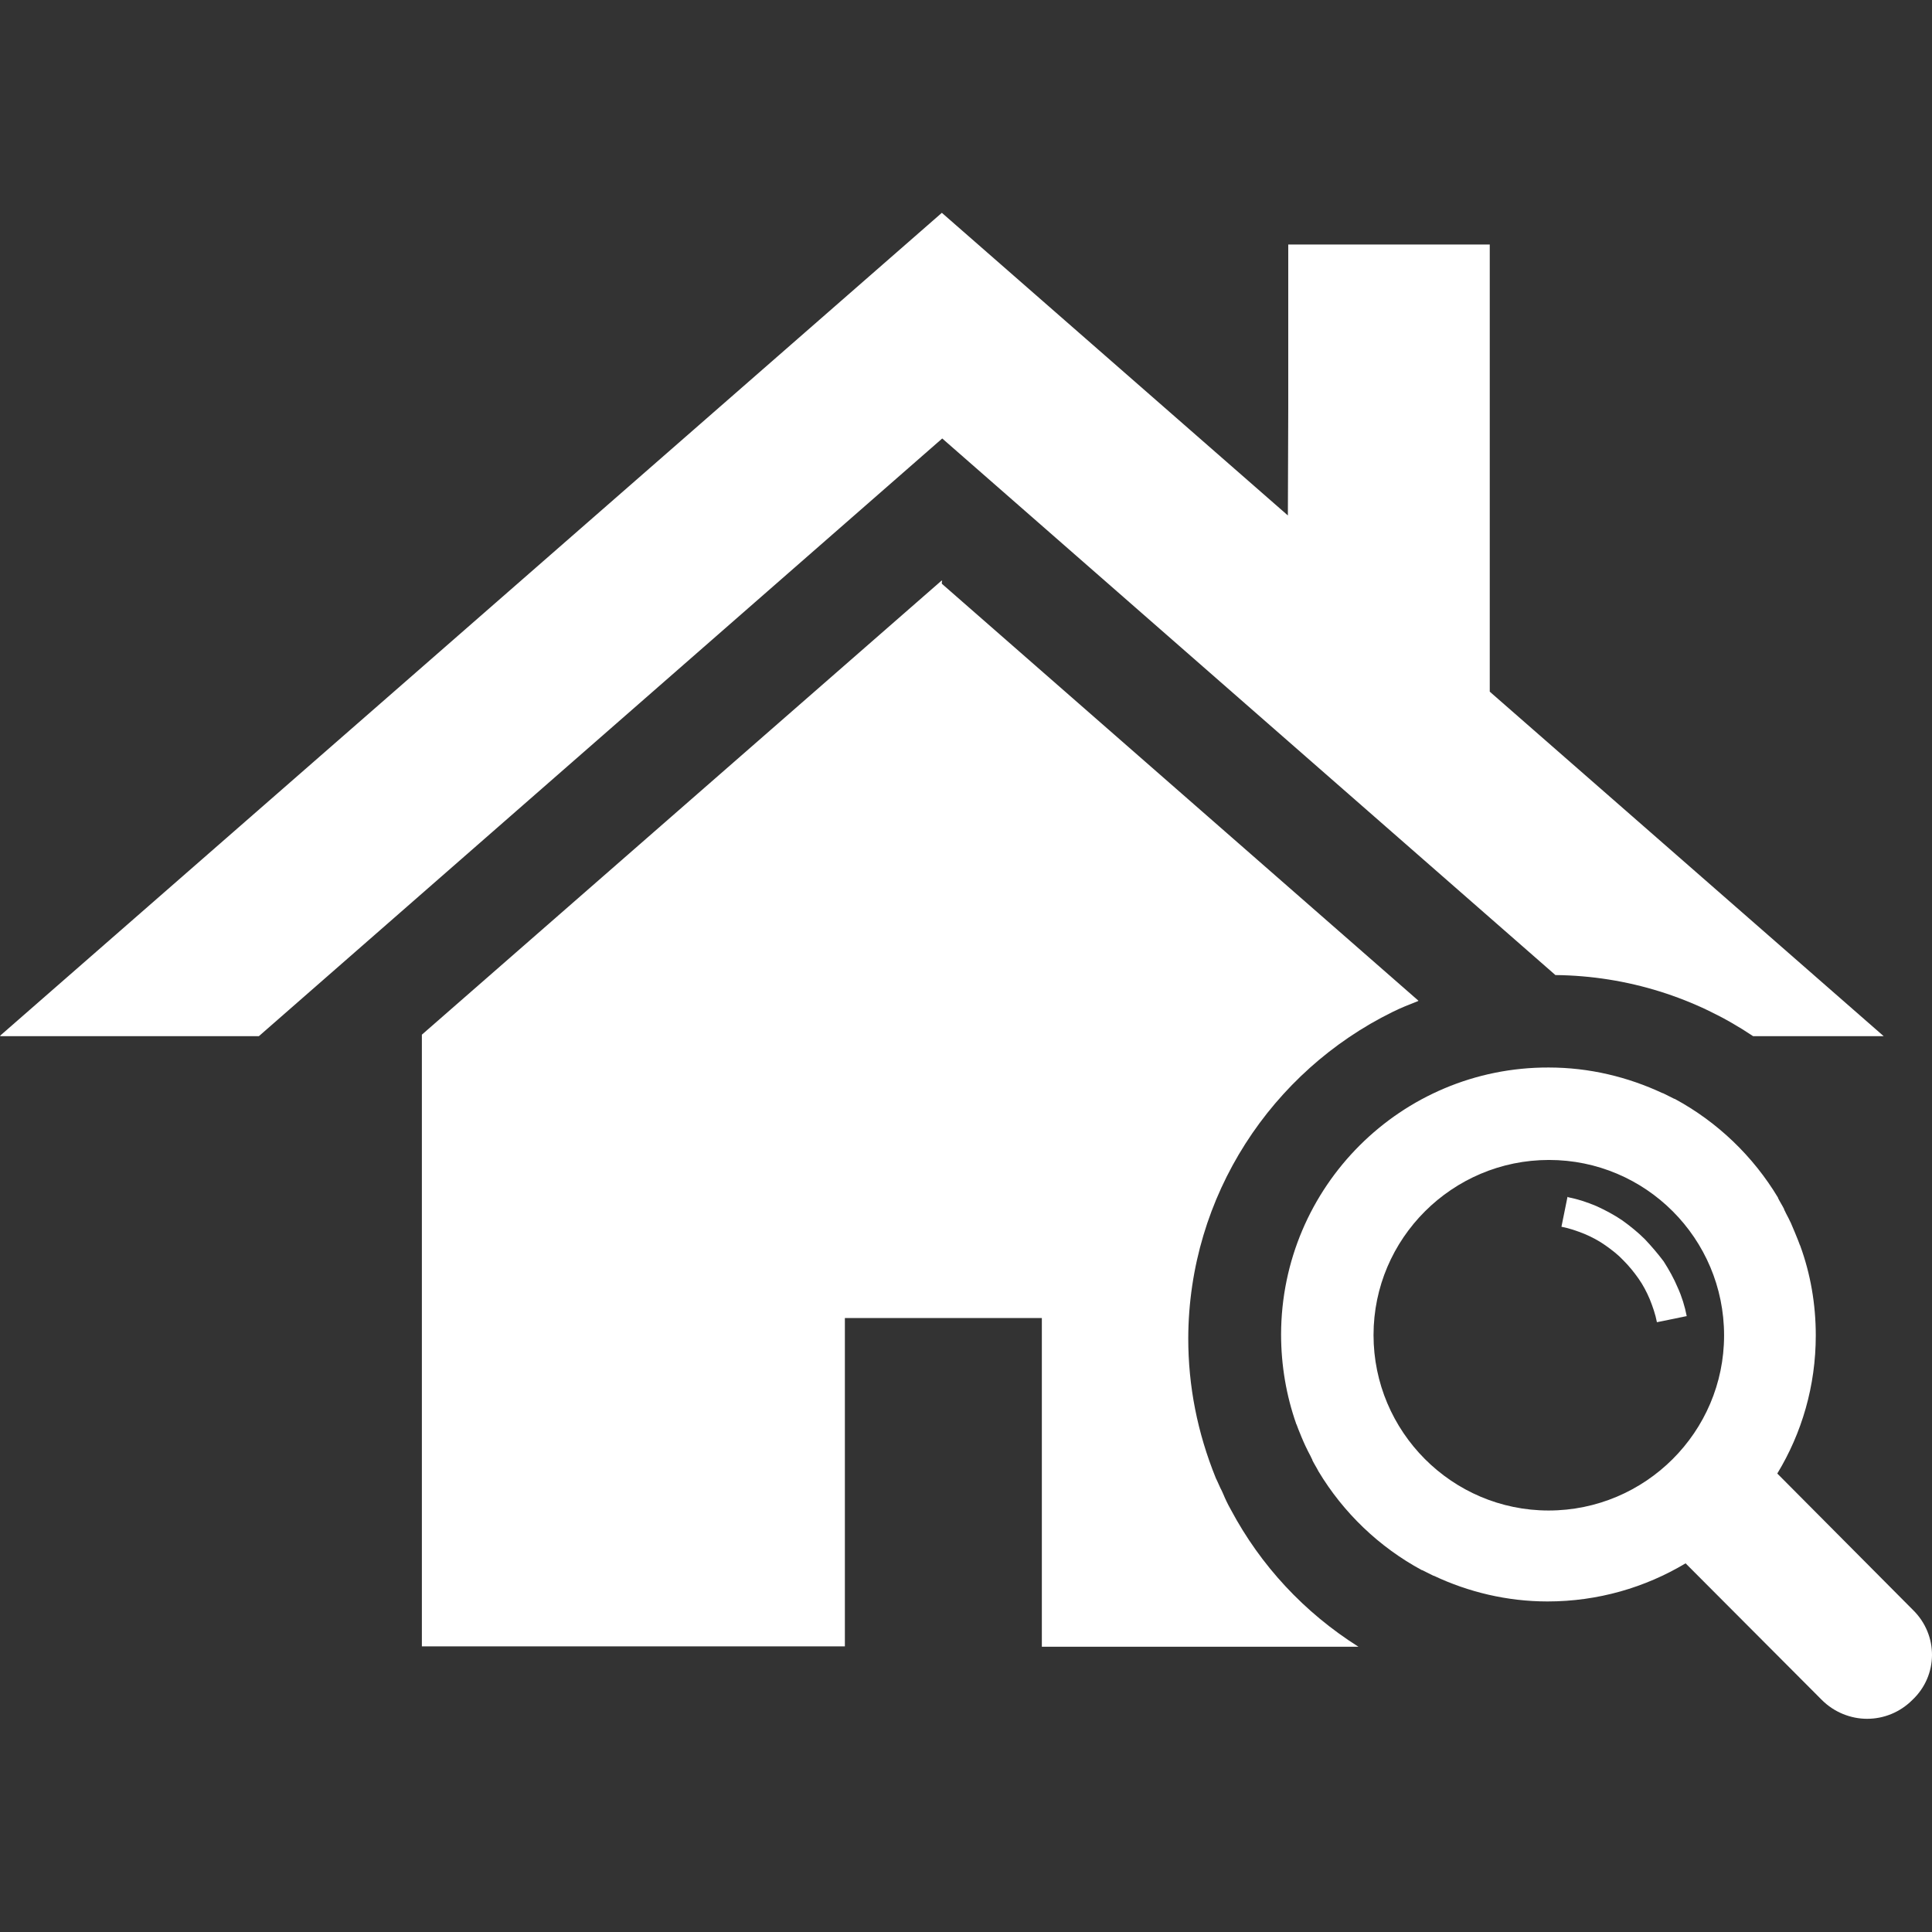 <?xml version="1.0" encoding="utf-8"?>
<!-- Generator: Adobe Illustrator 28.3.0, SVG Export Plug-In . SVG Version: 6.00 Build 0)  -->
<svg version="1.1" id="_x31_0" xmlns="http://www.w3.org/2000/svg" xmlns:xlink="http://www.w3.org/1999/xlink" x="0px" y="0px"
	 viewBox="0 0 512 512" style="enable-background:new 0 0 512 512;" xml:space="preserve">
<rect x="0" y="0" width="512" height="512" fill="#333333" stroke="none"/>
<style type="text/css">
	.st0{fill:#FFFFFF;}
</style>
<g>
	<path class="st0" d="M326.2,400.1c-0.9-1.6-1.5-2.9-2-4.1l-0.4-0.9c-0.5-0.9-1-2.2-1.6-3.4c-4.9-12.1-7.3-24.4-7.3-37
		c0.1-37.9,22.2-70.8,54.1-86.5c2.2-1.1,4.5-2,6.8-2.9l-0.1,0c0.1,0,0.1,0,0.2-0.1L249.6,154.7v-0.5l0.1-0.3l-0.1,0.1v-0.2
		L111.8,274.2v161.4l0,0.5h0v0.2h112.1v-87h52.2v86.6v0.3l0,0v0.2h83.9C345.6,427.3,334.1,414.9,326.2,400.1z"/>
	<path class="st0" d="M412.2,258.4c19.1,0.2,37.2,6,52.4,16.2h34.6l-104.4-91.3V64.8h-53.4v43.3l-0.1,28.5l-91.7-80.2l-142,124.1
		L0,274.5h0.2L0,274.6h68.6l181.1-158.4L412.2,258.4z"/>
	<path class="st0" d="M507,426.7L471,390.5c6.5-10.7,10.2-23.2,10.2-36.6c0-8.3-1.4-16.3-4.1-23.7c0-0.1,0-0.1-0.1-0.2
		c-0.3-0.9-0.7-1.8-1.1-2.8c-0.1-0.2-0.1-0.3-0.2-0.5c-0.4-0.9-0.7-1.7-1.1-2.6c-0.1-0.2-0.2-0.4-0.3-0.6c-0.4-0.9-0.9-1.7-1.3-2.6
		c-0.1-0.2-0.2-0.3-0.2-0.5c-0.5-1-1.1-1.9-1.6-2.9c0,0,0,0,0-0.1c-6.6-11-16.1-20.1-27.4-26.2c0,0,0,0-0.1,0c-1-0.5-2-1-3-1.5
		c0,0,0,0-0.1,0c-9.2-4.3-19.4-6.8-30.2-6.8c-39.1-0.1-70.8,31.6-70.9,70.7c0,8.3,1.4,16.3,4,23.7c0,0.1,0,0.1,0.1,0.2
		c0.3,0.9,0.7,1.8,1.1,2.8c0.1,0.2,0.1,0.3,0.2,0.5c0.4,0.9,0.7,1.7,1.1,2.5c0.1,0.2,0.2,0.4,0.3,0.6c0.4,0.9,0.9,1.7,1.3,2.6
		c0.1,0.2,0.2,0.3,0.2,0.5c0.5,1,1.1,1.9,1.6,2.9c0,0,0,0,0,0c6.6,11,16.1,20.1,27.4,26.2c0,0,0.1,0,0.1,0c1,0.5,2,1,3,1.5
		c0,0,0.1,0,0.1,0c9.1,4.3,19.4,6.8,30.1,6.8c13.4,0,25.9-3.7,36.6-10.1l36.1,36.2c3.3,3.3,7.7,5,12,5c4.4,0,8.7-1.7,12-5
		C513.7,444,513.7,433.3,507,426.7z M456.9,353.9c0,25.6-20.9,46.4-46.5,46.4c-25.6,0-46.4-20.9-46.4-46.5
		c0-25.6,20.9-46.4,46.5-46.4C436.1,307.4,456.9,328.2,456.9,353.9z"/>
	<path class="st0" d="M435.9,328.4c-1.8-1.8-3.9-3.5-6-5c-2.2-1.5-4.5-2.7-6.9-3.8c-2.4-1-4.8-1.8-7.3-2.3c-0.1,0-0.1,0-0.2-0.1v0
		c0,0-0.1,0-0.1,0l0,0c0,0,0,0,0,0l-1.6,7.9c2.1,0.4,4.1,1.1,6.1,1.9c1.9,0.8,3.8,1.8,5.5,3c1.7,1.2,3.4,2.5,4.8,4
		c1.5,1.5,2.8,3.1,4,4.8c1.2,1.7,2.2,3.6,3,5.5c0.8,2,1.5,4,1.9,6.1l7.8-1.6l0,0l0,0l0.1,0l0,0l0,0c-0.5-2.6-1.3-5.2-2.4-7.6
		c-1-2.4-2.3-4.7-3.7-6.9C439.4,332.3,437.7,330.3,435.9,328.4z"/>
</g>
</svg>
